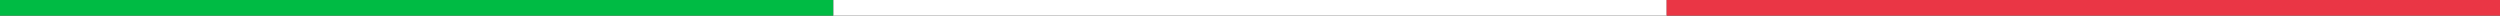 <?xml version="1.0" encoding="UTF-8"?> <svg xmlns="http://www.w3.org/2000/svg" version="1.2" viewBox="0 0 1922 12" width="1922" height="12"><rect x="0" y="0" width="1922" height="12" fill="#333333" stroke="none"/><title>line-svg-5-svg</title><style> .s0 { fill: #00bb44 } .s1 { fill: #ffffff } .s2 { fill: #ea3645 } </style><g id="Layer"><path id="Layer" class="s0" d="m0 0h640.7v12h-640.7z"></path><path id="Layer" class="s1" d="m640.7 0h640.7v12h-640.7z"></path><path id="Layer" class="s2" d="m1281.3 0h640.7v12h-640.7z"></path></g></svg> 